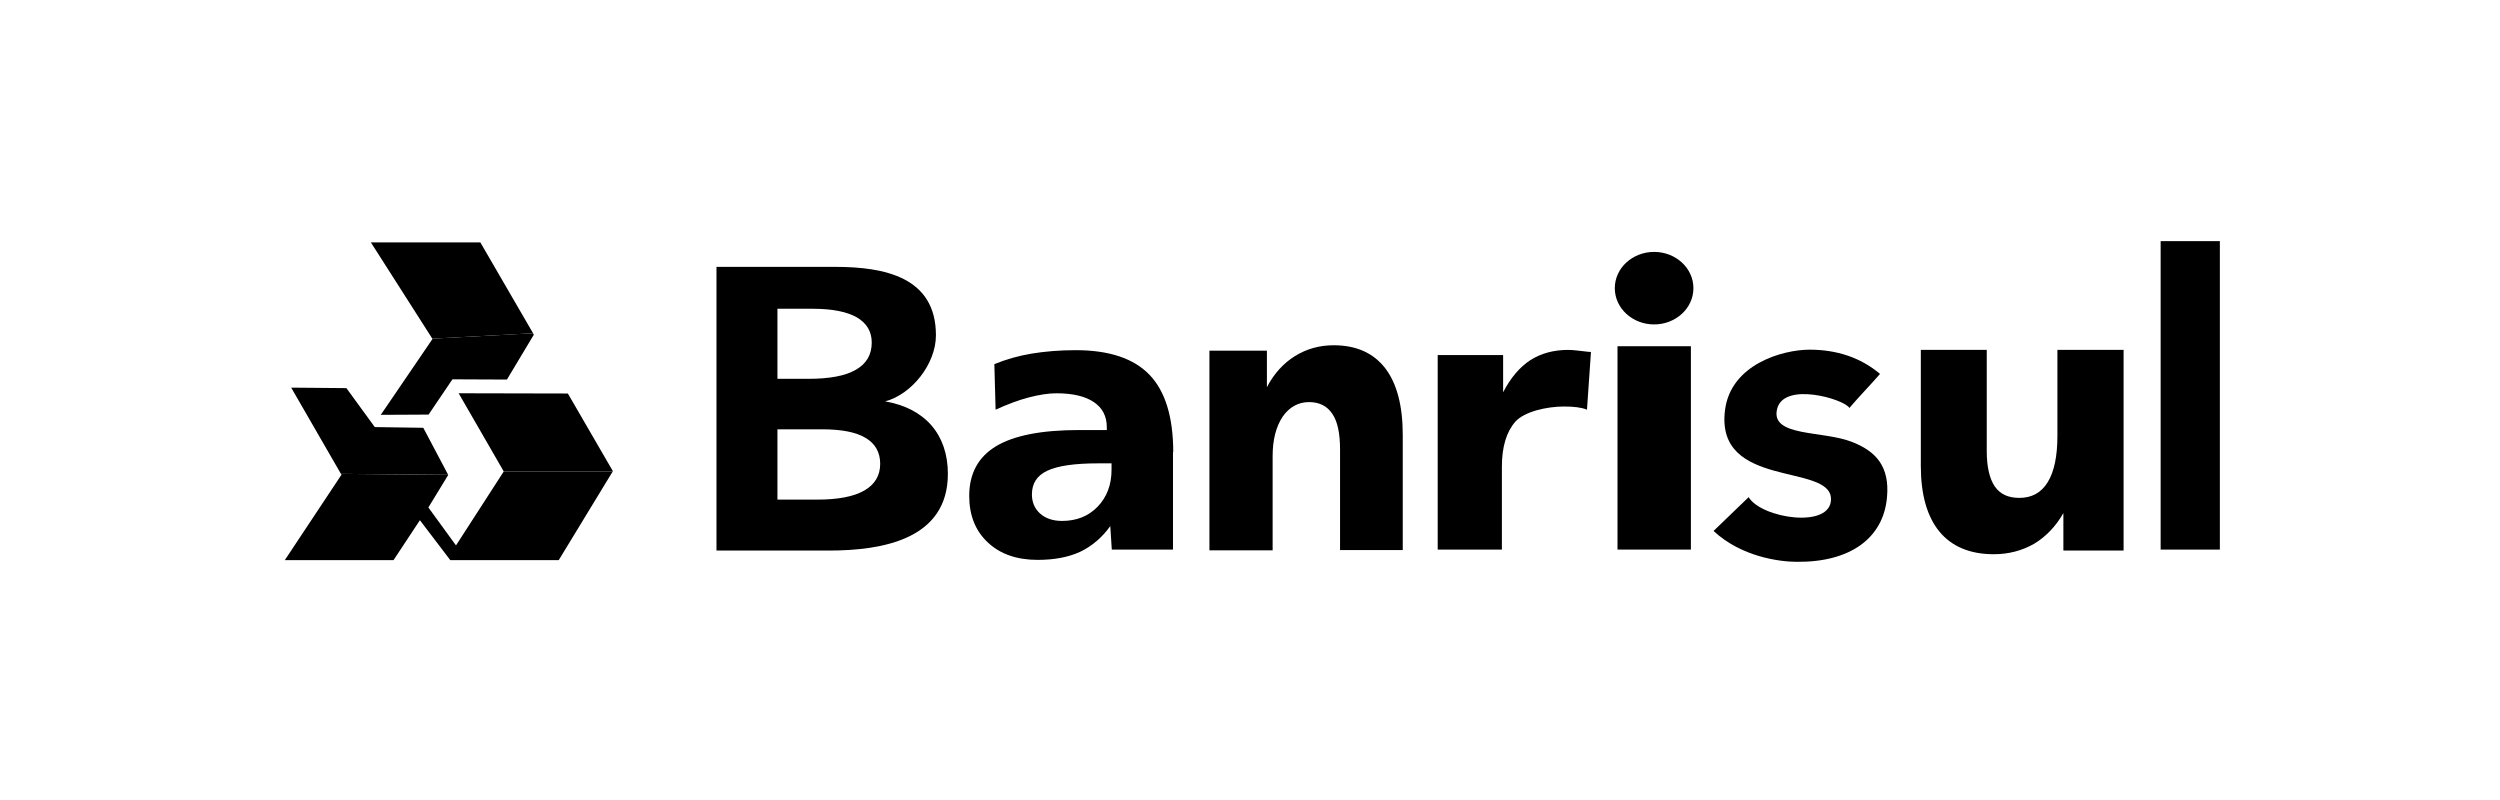 <svg xmlns="http://www.w3.org/2000/svg" width="250" height="80" viewBox="0 0 250 80" fill="none"><g clip-path="url(#clip0_4723_1889)"><path fill-rule="evenodd" clip-rule="evenodd" d="M53.308 33.326L48.033 24.237H37.086L43.231 33.865L53.308 33.326Z" fill="black"></path><path fill-rule="evenodd" clip-rule="evenodd" d="M43.254 33.889L38.079 41.484L42.856 41.459L45.244 37.932L50.693 37.956L53.38 33.473L53.305 33.326L43.229 33.865V33.889H43.254Z" fill="black"></path><path fill-rule="evenodd" clip-rule="evenodd" d="M61.264 47.141H61.289V47.117L56.786 39.351L45.864 39.326L50.218 46.872L50.367 47.141H61.264Z" fill="black"></path><path fill-rule="evenodd" clip-rule="evenodd" d="M44.817 47.484L42.329 42.78L37.477 42.707L34.641 38.812L29.118 38.763L34.094 47.386L44.817 47.484Z" fill="black"></path><path fill-rule="evenodd" clip-rule="evenodd" d="M28.481 56.012H39.354L41.991 52.019L45.027 56.012H55.874L61.273 47.143H50.376L45.599 54.542L42.837 50.745L44.828 47.486L34.104 47.388L34.154 47.462L28.481 56.012Z" fill="black"></path><path d="M216.064 24.114H221.986V54.958H216.064V24.114Z" fill="black"></path><path d="M192.082 34.99H198.675V45.108C198.675 46.676 198.949 47.852 199.471 48.636C200.019 49.42 200.815 49.788 201.935 49.788C203.179 49.788 204.124 49.273 204.771 48.22C205.418 47.166 205.741 45.623 205.741 43.589V34.99H212.359V55.055H206.338V51.306C205.592 52.629 204.597 53.658 203.427 54.369C202.233 55.055 200.89 55.422 199.372 55.422C197.008 55.422 195.192 54.663 193.948 53.168C192.704 51.649 192.082 49.469 192.082 46.578V35.015V34.99Z" fill="black"></path><path d="M161.75 34.624H169.089V54.958H161.75V34.624Z" fill="black"></path><path d="M159.096 35.211L158.698 40.968C158.399 40.846 158.076 40.772 157.703 40.723C157.33 40.674 156.907 40.65 156.409 40.65C154.667 40.65 152.428 41.164 151.533 42.169C150.637 43.197 150.189 44.692 150.189 46.676V54.957H143.77V35.505H150.313V39.229C151.06 37.783 151.956 36.73 153.025 36.019C154.095 35.334 155.364 34.99 156.832 34.99C157.205 34.99 157.902 35.064 158.897 35.187H159.046L159.096 35.211Z" fill="black"></path><path d="M140.275 43.492V55.006H134.005V44.938C134.005 43.345 133.757 42.145 133.234 41.385C132.712 40.601 131.94 40.209 130.895 40.209C129.85 40.209 128.93 40.699 128.258 41.679C127.611 42.659 127.263 43.958 127.263 45.623V55.031H120.943V35.065H126.691V38.715C127.412 37.343 128.358 36.314 129.502 35.604C130.647 34.893 131.94 34.526 133.358 34.526C135.623 34.526 137.314 35.285 138.509 36.804C139.678 38.323 140.275 40.552 140.275 43.492Z" fill="black"></path><path d="M117.299 45.184V54.959H111.179L111.029 52.607C110.208 53.758 109.188 54.616 108.019 55.179C106.849 55.718 105.431 55.988 103.764 55.988C101.674 55.988 100.007 55.4 98.788 54.248C97.544 53.097 96.922 51.529 96.922 49.594C96.922 47.364 97.818 45.698 99.609 44.62C101.401 43.543 104.162 43.004 107.919 43.004H110.681V42.734C110.681 41.632 110.258 40.799 109.387 40.211C108.516 39.623 107.272 39.329 105.63 39.329C104.834 39.329 103.914 39.476 102.869 39.745C101.849 40.015 100.729 40.431 99.56 40.97L99.435 36.413C100.58 35.948 101.824 35.581 103.167 35.36C104.511 35.14 105.979 35.017 107.571 35.017C110.93 35.017 113.393 35.85 114.96 37.491C116.528 39.133 117.324 41.705 117.324 45.233L117.299 45.184ZM109.81 46.335C107.471 46.335 105.78 46.58 104.735 47.07C103.69 47.56 103.192 48.344 103.192 49.447C103.192 50.231 103.466 50.868 104.013 51.358C104.561 51.847 105.307 52.093 106.203 52.093C107.646 52.093 108.84 51.627 109.76 50.672C110.681 49.716 111.154 48.491 111.154 46.972V46.335H109.81Z" fill="black"></path><path d="M71.673 26.687H83.516C88.467 26.687 93.593 27.716 93.593 33.522C93.593 36.438 91.129 39.451 88.517 40.137C92.473 40.823 94.787 43.42 94.787 47.388C94.787 53.905 88.293 55.056 82.894 55.056H71.648V26.687H71.673ZM77.744 30.876V37.883H80.804C82.944 37.883 84.536 37.589 85.581 36.977C86.626 36.389 87.174 35.482 87.174 34.257C87.174 33.155 86.676 32.322 85.681 31.734C84.686 31.17 83.218 30.876 81.277 30.876H77.719H77.744ZM77.744 42.905V49.961H81.725C83.79 49.961 85.357 49.667 86.427 49.054C87.497 48.442 88.019 47.535 88.019 46.384C88.019 45.233 87.522 44.35 86.552 43.787C85.581 43.199 84.113 42.93 82.173 42.93H77.744V42.905Z" fill="black"></path><path fill-rule="evenodd" clip-rule="evenodd" d="M165.411 25.191C167.576 25.191 169.342 26.808 169.342 28.817C169.342 30.826 167.576 32.443 165.411 32.443C163.246 32.443 161.48 30.826 161.48 28.817C161.48 26.808 163.246 25.191 165.411 25.191Z" fill="black"></path><path fill-rule="evenodd" clip-rule="evenodd" d="M171.356 53.095C172.525 51.968 173.695 50.842 174.864 49.715C176.133 51.846 183.149 52.924 183.099 49.886C183.05 46.285 171.505 48.931 172.5 41.018C173.073 36.412 178.297 34.967 180.96 34.967C183.622 34.967 186.035 35.726 188.001 37.392C186.981 38.568 185.961 39.597 184.94 40.797C184.443 39.915 178.322 38.102 177.7 40.944C177.078 43.688 182.253 43.051 185.164 44.178C187.578 45.109 188.996 46.628 188.697 49.764C188.324 53.806 185.04 56.231 179.691 56.182C177.974 56.182 174.143 55.692 171.356 53.095Z" fill="black"></path></g><defs><clipPath id="clip0_4723_1889"><rect width="193.517" height="32.069" fill="white" transform="translate(28.483 24.115)"></rect></clipPath></defs></svg>